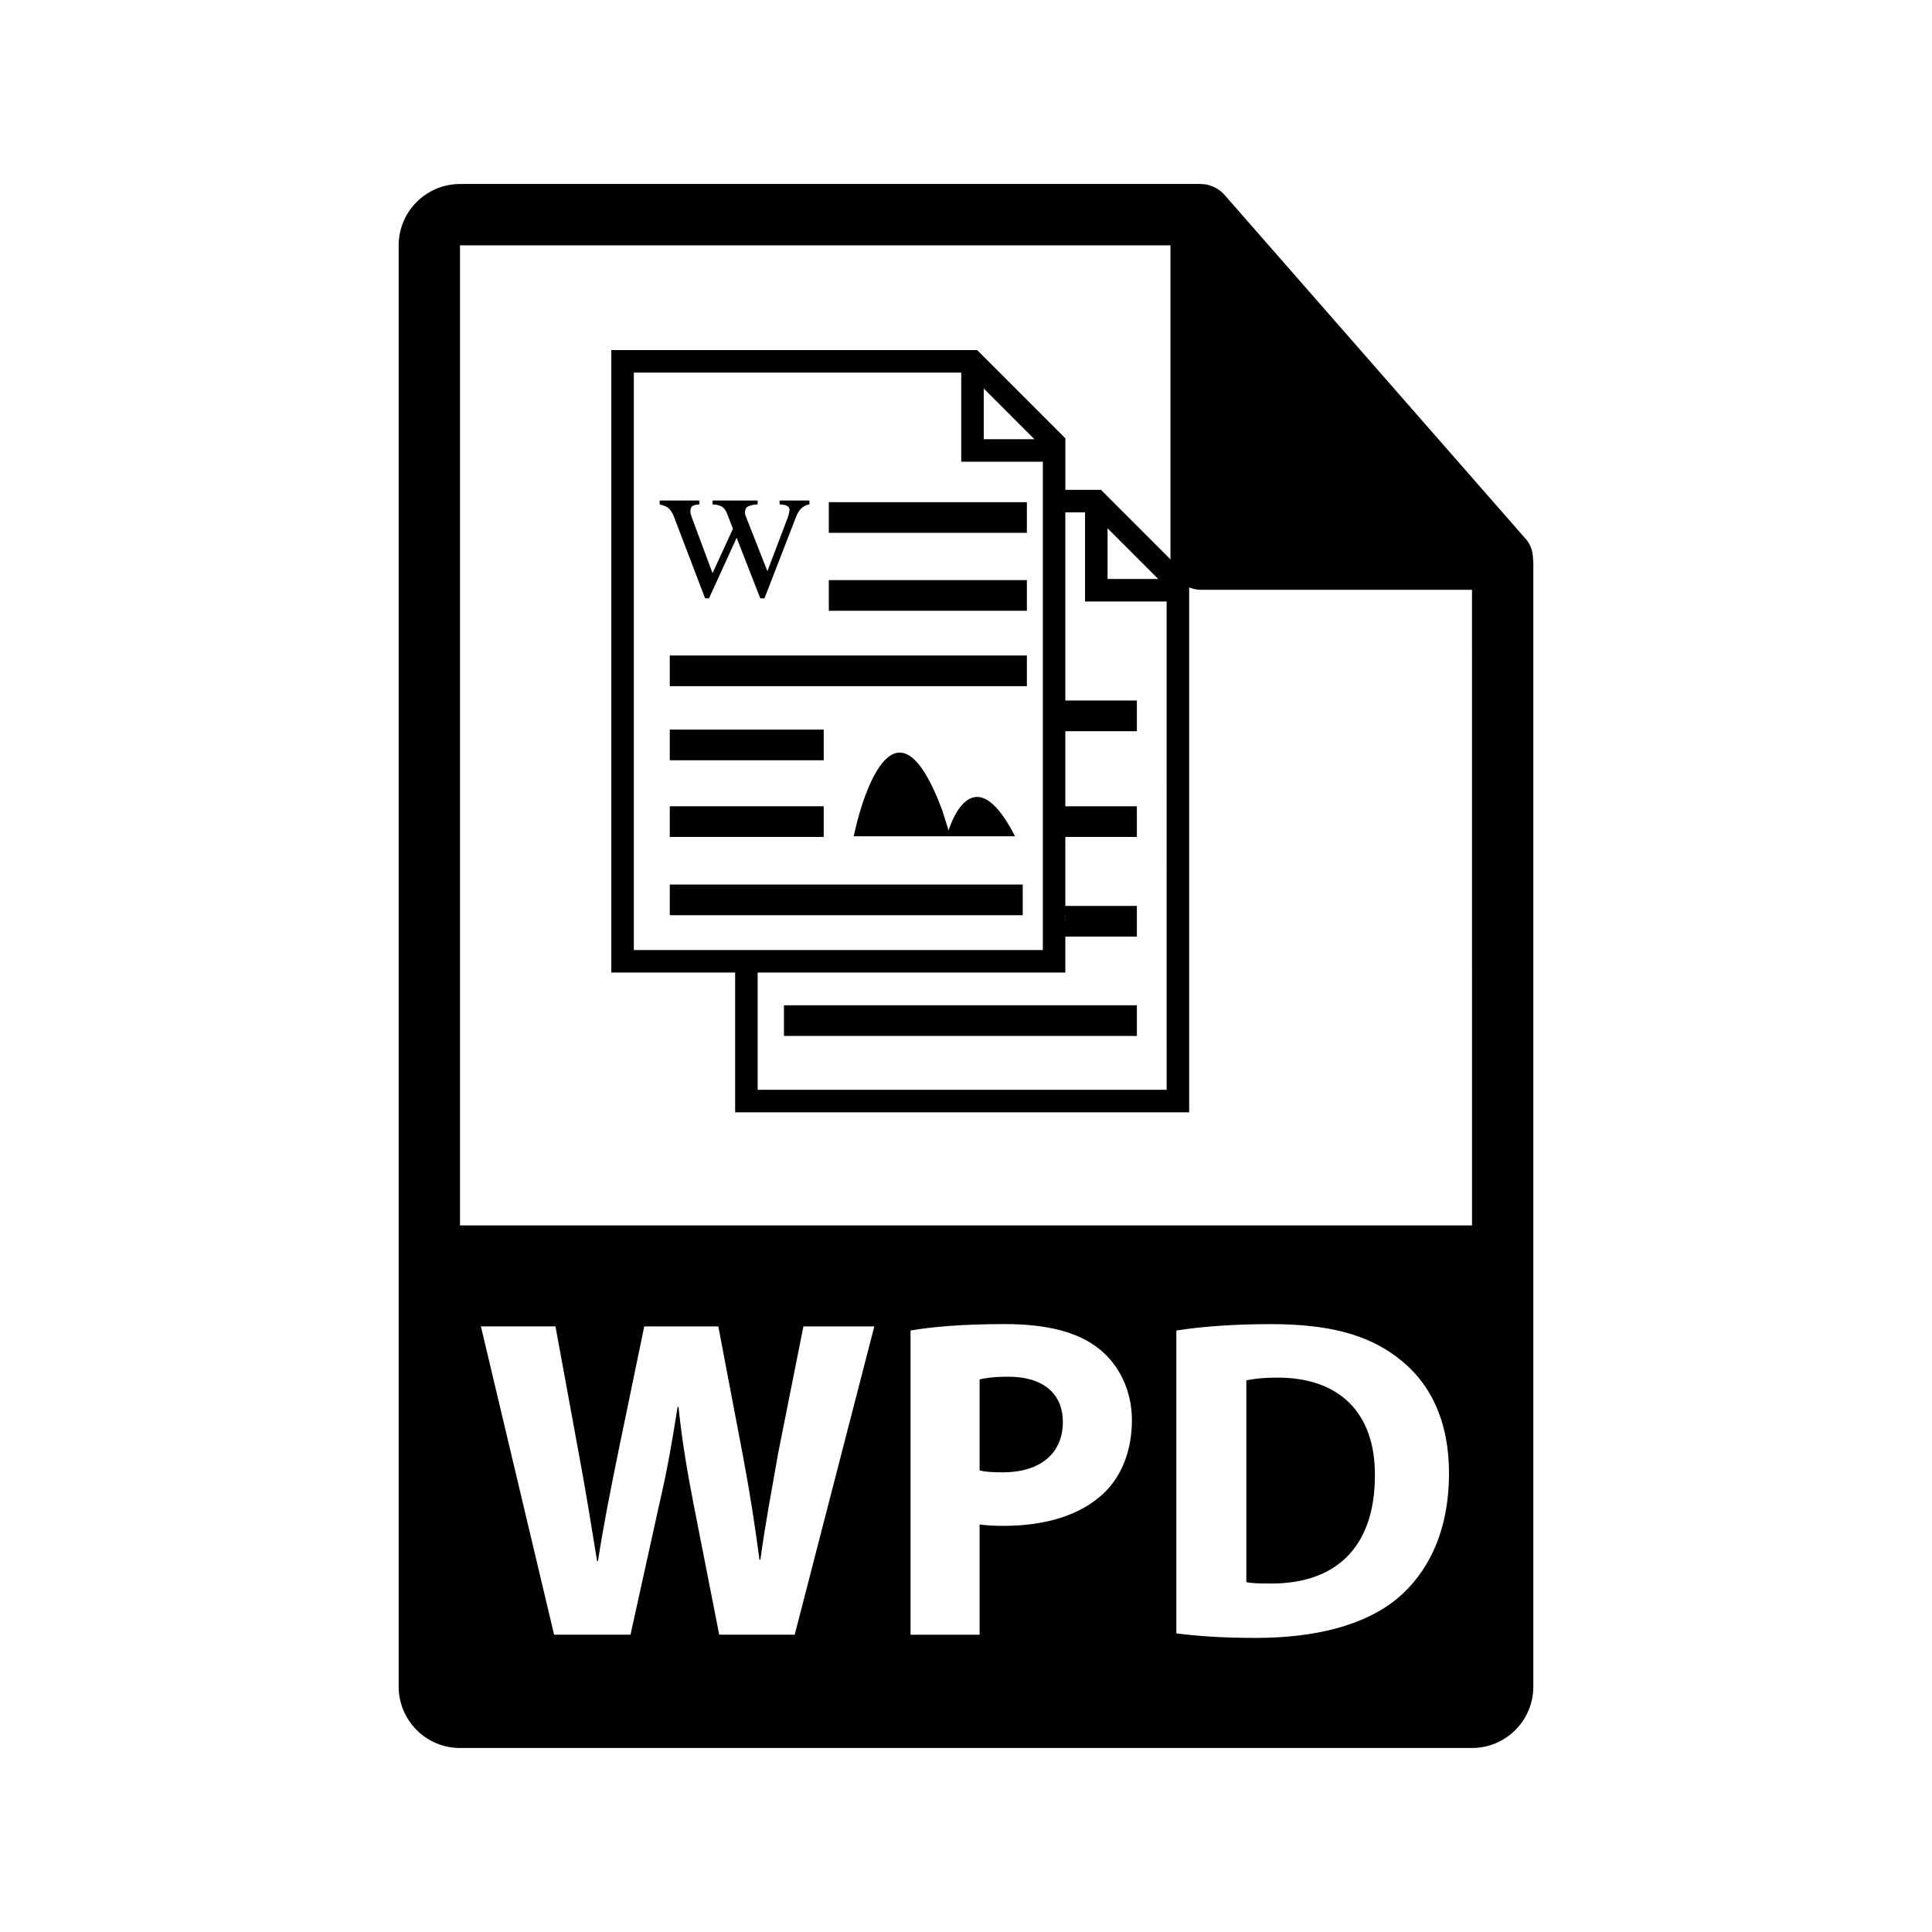 <?xml version="1.0" encoding="utf-8"?>
<!-- Generator: Adobe Illustrator 16.0.4, SVG Export Plug-In . SVG Version: 6.00 Build 0)  -->
<!DOCTYPE svg PUBLIC "-//W3C//DTD SVG 1.1//EN" "http://www.w3.org/Graphics/SVG/1.1/DTD/svg11.dtd">
<svg version="1.1" id="Layer_1" xmlns="http://www.w3.org/2000/svg" xmlns:xlink="http://www.w3.org/1999/xlink" x="0px" y="0px"
	 width="126px" height="126px" viewBox="0 0 126 126" enable-background="new 0 0 126 126" xml:space="preserve">
<g>
	<path d="M83.343,89.845c-1.015,0-1.671,0.091-2.06,0.181v13.156c0.389,0.09,1.014,0.09,1.58,0.09
		c4.119,0.029,6.804-2.238,6.804-7.041C89.697,92.053,87.25,89.845,83.343,89.845z"/>
	<path d="M99.98,36.443c-0.006-0.468-0.154-0.93-0.476-1.295L79.838,12.684c-0.004-0.006-0.01-0.008-0.016-0.014
		c-0.117-0.131-0.252-0.239-0.396-0.334c-0.043-0.028-0.086-0.053-0.131-0.078c-0.127-0.068-0.258-0.124-0.395-0.165
		c-0.037-0.011-0.07-0.026-0.107-0.036C78.643,12.021,78.49,12,78.334,12H30c-2.205,0-4,1.795-4,4v94c0,2.206,1.795,4,4,4h66
		c2.207,0,4-1.794,4-4V36.667C100,36.592,99.988,36.518,99.98,36.443z M51.829,106.611h-4.923l-1.7-8.651
		c-0.388-2.028-0.716-3.908-0.955-6.206h-0.059c-0.358,2.27-0.687,4.178-1.164,6.206l-1.909,8.651h-4.982l-4.773-20.107h4.863
		l1.521,8.294c0.447,2.388,0.865,4.981,1.193,7.011h0.06c0.328-2.178,0.806-4.595,1.312-7.069l1.702-8.234h4.832l1.612,8.474
		c0.446,2.355,0.774,4.504,1.073,6.742h0.059c0.299-2.238,0.747-4.595,1.165-6.98l1.64-8.234h4.624L51.829,106.611z M71.973,97.395
		c-1.553,1.461-3.85,2.117-6.533,2.117c-0.598,0-1.135-0.029-1.553-0.09v7.189h-4.504v-19.84c1.401-0.238,3.37-0.418,6.145-0.418
		c2.806,0,4.805,0.537,6.146,1.611c1.283,1.014,2.146,2.686,2.146,4.653C73.82,94.589,73.165,96.26,71.973,97.395z M91.158,104.227
		c-2.118,1.76-5.34,2.594-9.278,2.594c-2.356,0-4.026-0.147-5.161-0.297v-19.75c1.672-0.27,3.85-0.418,6.146-0.418
		c3.818,0,6.296,0.687,8.234,2.147c2.088,1.552,3.4,4.027,3.4,7.577C94.5,99.93,93.098,102.584,91.158,104.227z M30,79.917V16
		h46.334v20.466c0,1.104,0.895,2,2,2H96l0.002,41.451H30z"/>
	<path d="M65.768,89.785c-0.926,0-1.553,0.09-1.881,0.18v5.938c0.389,0.09,0.865,0.119,1.521,0.119c2.417,0,3.908-1.224,3.908-3.281
		C69.316,90.891,68.033,89.785,65.768,89.785z"/>
</g>
<g>
	<path d="M71.803,31.946h-2.324v-3.361l-5.752-5.754H39.868v40.596h8.076v9.115h29.611V37.7L71.803,31.946z M72.232,34.453
		l3.305,3.306h-3.305V34.453z M69.479,59.575c0.012,0.172,0.012,0.345,0,0.517V59.575z M64.157,25.338l3.304,3.306h-3.304V25.338z
		 M41.337,61.959v-37.66h21.352v5.813h5.323V61.96L41.337,61.959L41.337,61.959z M76.086,71.074H49.412v-7.647h20.066v-2.345h4.666
		v-2h-4.666v-4.499h4.666v-2h-4.666v-4.896h4.666v-2h-4.666V33.414h1.285v5.813h5.321L76.086,71.074L76.086,71.074z"/>
	<rect x="54.053" y="32.75" width="12.917" height="2"/>
	<rect x="54.053" y="37.833" width="12.917" height="2"/>
	<rect x="43.681" y="42.75" width="23.29" height="2"/>
	<rect x="43.681" y="47.583" width="10.039" height="2"/>
	<rect x="43.681" y="52.583" width="10.039" height="2"/>
	<rect x="43.681" y="57.688" width="23.018" height="2"/>
	<rect x="51.127" y="65.562" width="23.018" height="2"/>
	<path d="M61.864,54.163l-0.405-1.292c-3.375-9.094-5.637,1.042-5.637,1.042l-0.148,0.625h9.982h0.542
		C63.365,48.997,61.864,54.163,61.864,54.163z"/>
</g>
<g enable-background="new    ">
	<path d="M43.021,32.643h2.591v0.252c-0.242,0.014-0.4,0.056-0.474,0.126c-0.074,0.07-0.111,0.17-0.111,0.298
		c-0.007,0.074,0.001,0.151,0.025,0.231c0.024,0.081,0.056,0.172,0.096,0.272l1.321,3.559l1.331-2.894l-0.353-0.917
		c-0.04-0.114-0.085-0.212-0.136-0.293c-0.051-0.08-0.111-0.147-0.182-0.201s-0.16-0.096-0.267-0.126
		c-0.108-0.03-0.239-0.049-0.393-0.056v-0.252h2.944v0.252c-0.276,0.014-0.482,0.058-0.62,0.131
		c-0.138,0.074-0.207,0.205-0.207,0.394c0,0.094,0.02,0.185,0.061,0.272l1.401,3.559l1.3-3.428c0.094-0.249,0.141-0.443,0.141-0.585
		c0-0.087-0.043-0.163-0.131-0.227c-0.087-0.064-0.259-0.103-0.514-0.116v-0.252h1.946v0.252c-0.396,0.061-0.686,0.326-0.867,0.797
		l-2.067,5.333h-0.272l-1.542-3.952l-1.805,3.952h-0.252L44,33.822c-0.061-0.168-0.121-0.304-0.182-0.408s-0.128-0.19-0.202-0.257
		c-0.074-0.067-0.16-0.12-0.257-0.157c-0.098-0.036-0.21-0.071-0.338-0.105V32.643z"/>
</g>
</svg>
